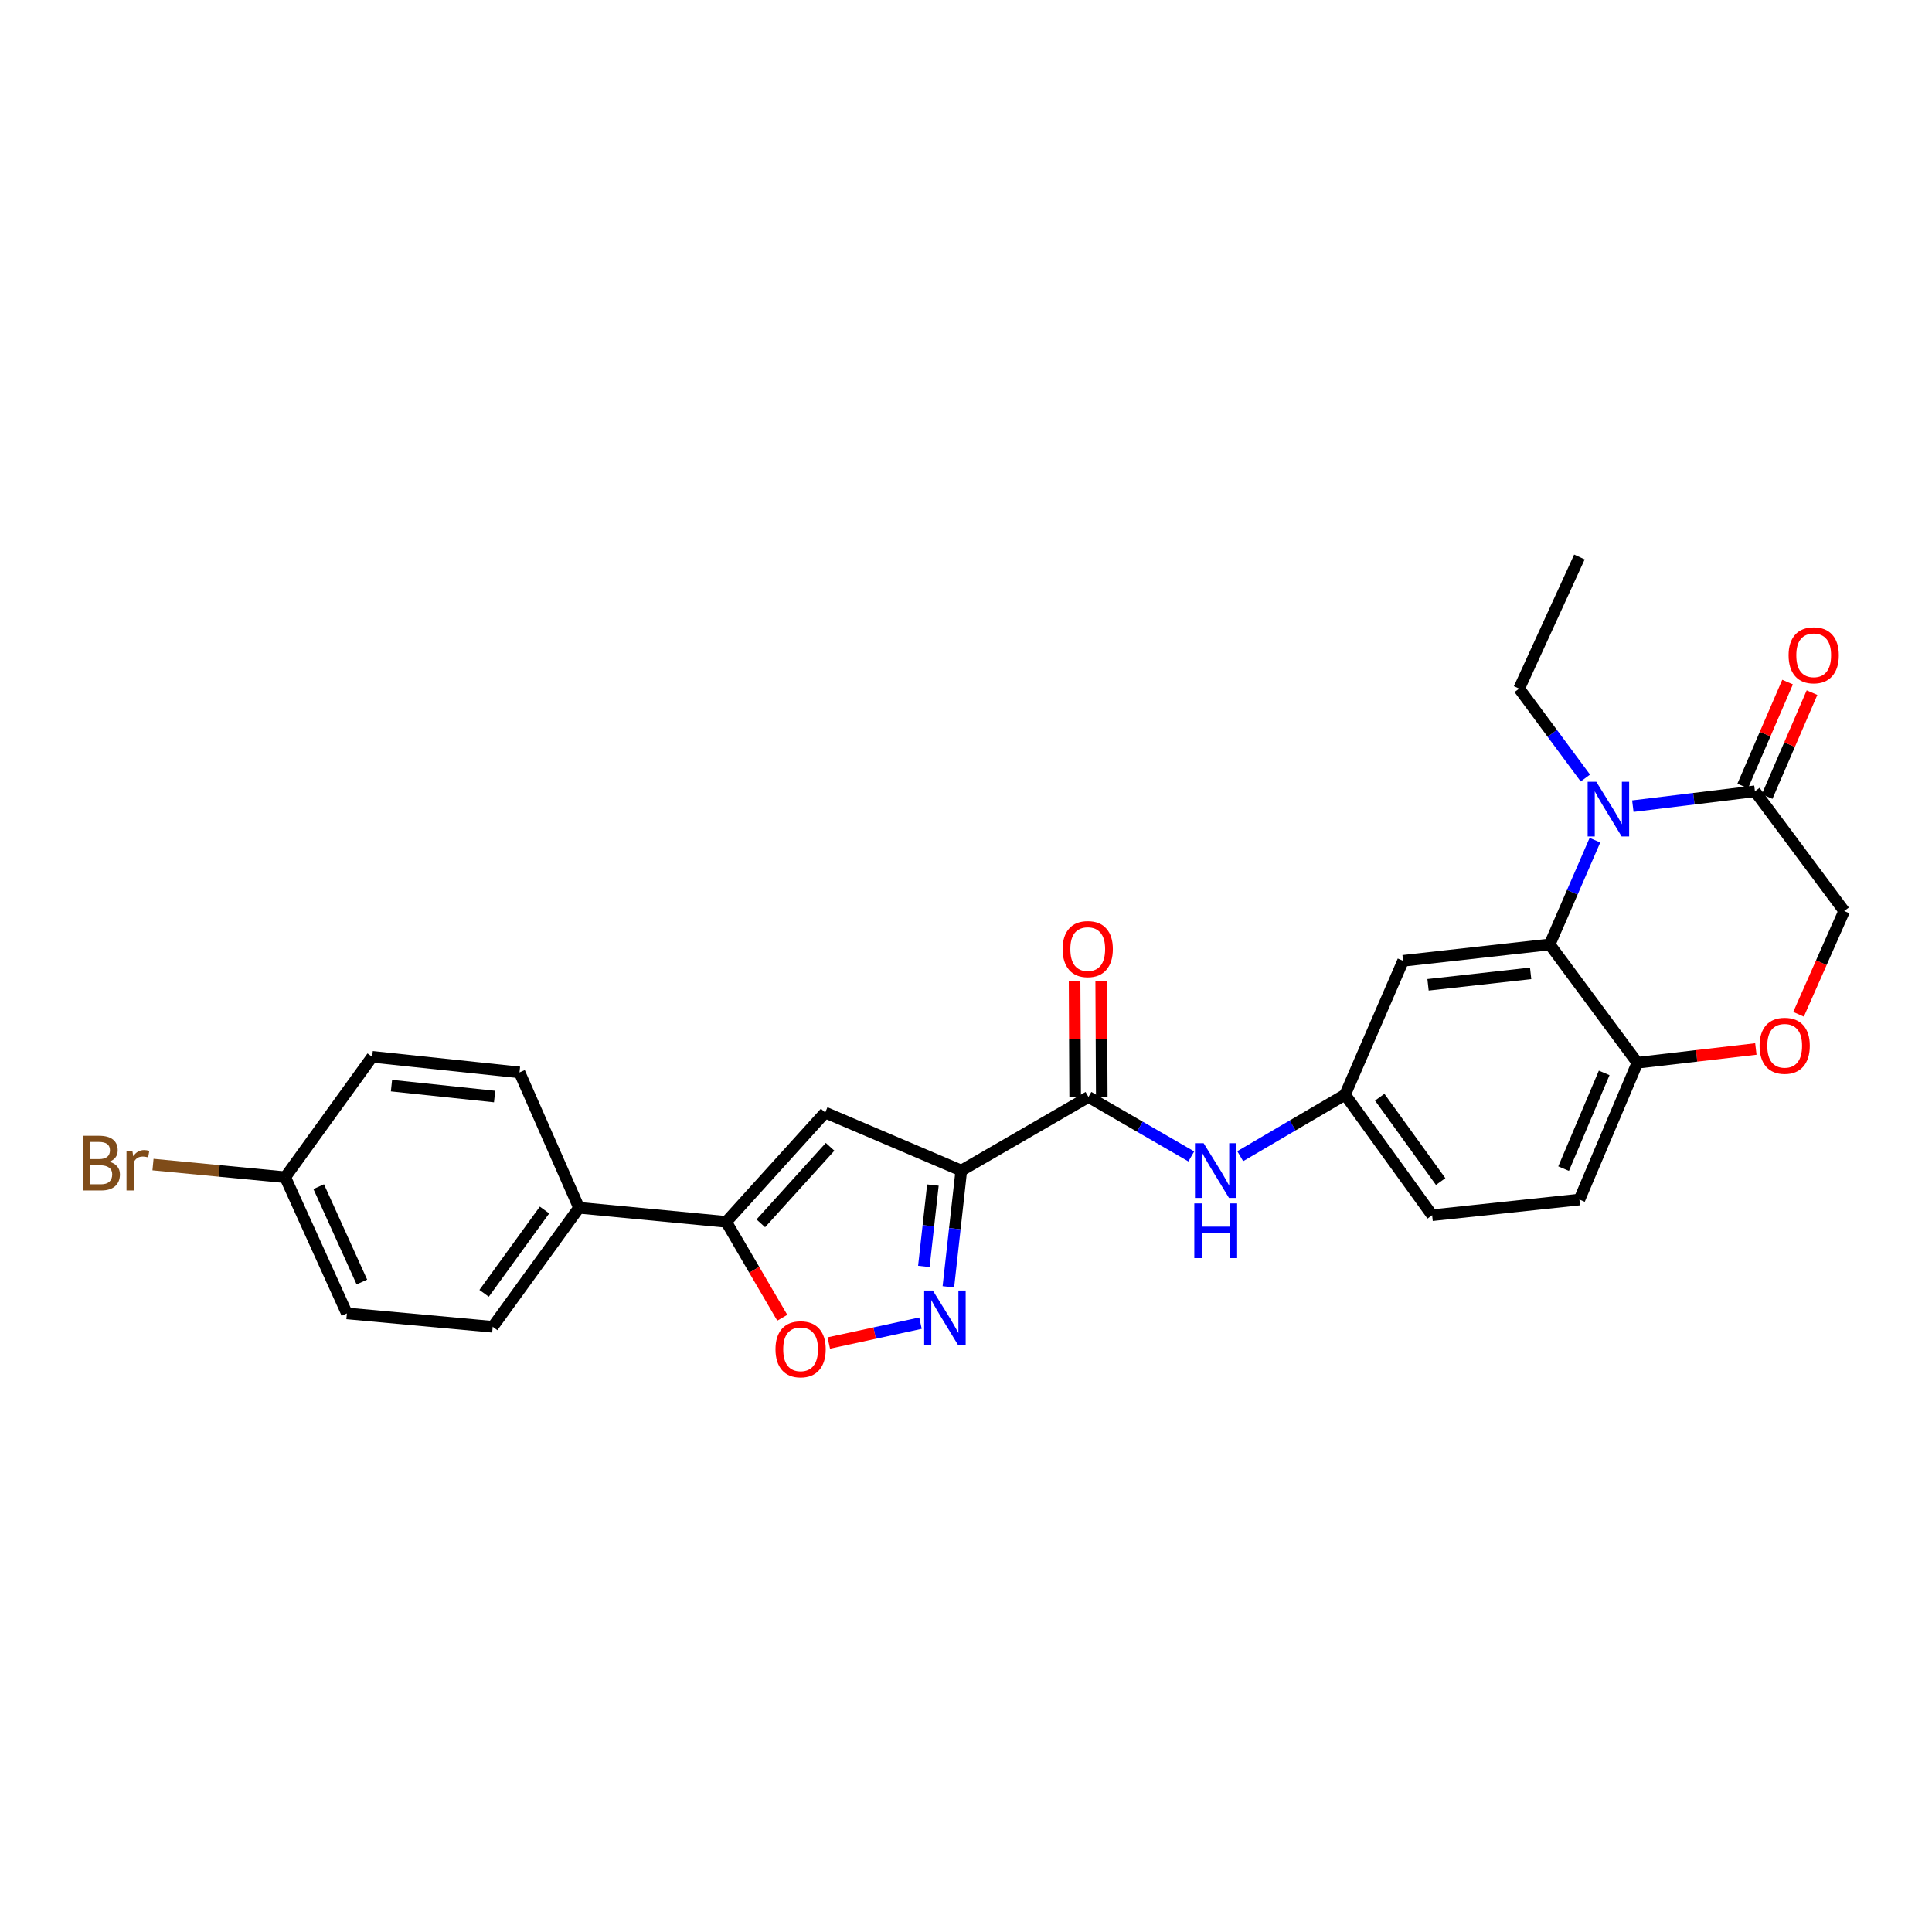<?xml version='1.0' encoding='iso-8859-1'?>
<svg version='1.1' baseProfile='full'
              xmlns='http://www.w3.org/2000/svg'
                      xmlns:rdkit='http://www.rdkit.org/xml'
                      xmlns:xlink='http://www.w3.org/1999/xlink'
                  xml:space='preserve'
width='1000px' height='1000px' viewBox='0 0 1000 1000'>
<!-- END OF HEADER -->
<rect style='opacity:1.0;fill:#FFFFFF;stroke:none' width='1000' height='1000' x='0' y='0'> </rect>
<path class='bond-1' d='M 497.563,605.883 L 494.22,635.967' style='fill:none;fill-rule:evenodd;stroke:#000000;stroke-width:6px;stroke-linecap:butt;stroke-linejoin:miter;stroke-opacity:1' />
<path class='bond-1' d='M 494.22,635.967 L 490.877,666.052' style='fill:none;fill-rule:evenodd;stroke:#0000FF;stroke-width:6px;stroke-linecap:butt;stroke-linejoin:miter;stroke-opacity:1' />
<path class='bond-1' d='M 482.868,613.387 L 480.528,634.446' style='fill:none;fill-rule:evenodd;stroke:#000000;stroke-width:6px;stroke-linecap:butt;stroke-linejoin:miter;stroke-opacity:1' />
<path class='bond-1' d='M 480.528,634.446 L 478.187,655.505' style='fill:none;fill-rule:evenodd;stroke:#0000FF;stroke-width:6px;stroke-linecap:butt;stroke-linejoin:miter;stroke-opacity:1' />
<path class='bond-2' d='M 497.563,605.883 L 427.118,575.857' style='fill:none;fill-rule:evenodd;stroke:#000000;stroke-width:6px;stroke-linecap:butt;stroke-linejoin:miter;stroke-opacity:1' />
<path class='bond-5' d='M 497.563,605.883 L 563.385,567.782' style='fill:none;fill-rule:evenodd;stroke:#000000;stroke-width:6px;stroke-linecap:butt;stroke-linejoin:miter;stroke-opacity:1' />
<path class='bond-0' d='M 825.531,434.879 L 813.818,461.86' style='fill:none;fill-rule:evenodd;stroke:#0000FF;stroke-width:6px;stroke-linecap:butt;stroke-linejoin:miter;stroke-opacity:1' />
<path class='bond-0' d='M 813.818,461.86 L 802.106,488.842' style='fill:none;fill-rule:evenodd;stroke:#000000;stroke-width:6px;stroke-linecap:butt;stroke-linejoin:miter;stroke-opacity:1' />
<path class='bond-7' d='M 845.157,417.268 L 876.752,413.416' style='fill:none;fill-rule:evenodd;stroke:#0000FF;stroke-width:6px;stroke-linecap:butt;stroke-linejoin:miter;stroke-opacity:1' />
<path class='bond-7' d='M 876.752,413.416 L 908.347,409.564' style='fill:none;fill-rule:evenodd;stroke:#000000;stroke-width:6px;stroke-linecap:butt;stroke-linejoin:miter;stroke-opacity:1' />
<path class='bond-20' d='M 820.583,402.709 L 803.442,379.563' style='fill:none;fill-rule:evenodd;stroke:#0000FF;stroke-width:6px;stroke-linecap:butt;stroke-linejoin:miter;stroke-opacity:1' />
<path class='bond-20' d='M 803.442,379.563 L 786.301,356.417' style='fill:none;fill-rule:evenodd;stroke:#000000;stroke-width:6px;stroke-linecap:butt;stroke-linejoin:miter;stroke-opacity:1' />
<path class='bond-6' d='M 476.44,684.868 L 452.708,690.006' style='fill:none;fill-rule:evenodd;stroke:#0000FF;stroke-width:6px;stroke-linecap:butt;stroke-linejoin:miter;stroke-opacity:1' />
<path class='bond-6' d='M 452.708,690.006 L 428.977,695.144' style='fill:none;fill-rule:evenodd;stroke:#FF0000;stroke-width:6px;stroke-linecap:butt;stroke-linejoin:miter;stroke-opacity:1' />
<path class='bond-4' d='M 427.118,575.857 L 375.891,632.434' style='fill:none;fill-rule:evenodd;stroke:#000000;stroke-width:6px;stroke-linecap:butt;stroke-linejoin:miter;stroke-opacity:1' />
<path class='bond-4' d='M 429.647,593.59 L 393.788,633.194' style='fill:none;fill-rule:evenodd;stroke:#000000;stroke-width:6px;stroke-linecap:butt;stroke-linejoin:miter;stroke-opacity:1' />
<path class='bond-3' d='M 802.106,488.842 L 726.234,497.314' style='fill:none;fill-rule:evenodd;stroke:#000000;stroke-width:6px;stroke-linecap:butt;stroke-linejoin:miter;stroke-opacity:1' />
<path class='bond-3' d='M 792.254,503.804 L 739.144,509.735' style='fill:none;fill-rule:evenodd;stroke:#000000;stroke-width:6px;stroke-linecap:butt;stroke-linejoin:miter;stroke-opacity:1' />
<path class='bond-29' d='M 802.106,488.842 L 847.508,550.079' style='fill:none;fill-rule:evenodd;stroke:#000000;stroke-width:6px;stroke-linecap:butt;stroke-linejoin:miter;stroke-opacity:1' />
<path class='bond-12' d='M 375.891,632.434 L 299.691,625.147' style='fill:none;fill-rule:evenodd;stroke:#000000;stroke-width:6px;stroke-linecap:butt;stroke-linejoin:miter;stroke-opacity:1' />
<path class='bond-27' d='M 375.891,632.434 L 390.398,657.254' style='fill:none;fill-rule:evenodd;stroke:#000000;stroke-width:6px;stroke-linecap:butt;stroke-linejoin:miter;stroke-opacity:1' />
<path class='bond-27' d='M 390.398,657.254 L 404.905,682.075' style='fill:none;fill-rule:evenodd;stroke:#FF0000;stroke-width:6px;stroke-linecap:butt;stroke-linejoin:miter;stroke-opacity:1' />
<path class='bond-8' d='M 563.385,567.782 L 589.998,583.176' style='fill:none;fill-rule:evenodd;stroke:#000000;stroke-width:6px;stroke-linecap:butt;stroke-linejoin:miter;stroke-opacity:1' />
<path class='bond-8' d='M 589.998,583.176 L 616.611,598.57' style='fill:none;fill-rule:evenodd;stroke:#0000FF;stroke-width:6px;stroke-linecap:butt;stroke-linejoin:miter;stroke-opacity:1' />
<path class='bond-15' d='M 570.274,567.749 L 570.127,537.776' style='fill:none;fill-rule:evenodd;stroke:#000000;stroke-width:6px;stroke-linecap:butt;stroke-linejoin:miter;stroke-opacity:1' />
<path class='bond-15' d='M 570.127,537.776 L 569.98,507.803' style='fill:none;fill-rule:evenodd;stroke:#FF0000;stroke-width:6px;stroke-linecap:butt;stroke-linejoin:miter;stroke-opacity:1' />
<path class='bond-15' d='M 556.497,567.816 L 556.35,537.843' style='fill:none;fill-rule:evenodd;stroke:#000000;stroke-width:6px;stroke-linecap:butt;stroke-linejoin:miter;stroke-opacity:1' />
<path class='bond-15' d='M 556.35,537.843 L 556.204,507.87' style='fill:none;fill-rule:evenodd;stroke:#FF0000;stroke-width:6px;stroke-linecap:butt;stroke-linejoin:miter;stroke-opacity:1' />
<path class='bond-16' d='M 914.672,412.294 L 926.283,385.396' style='fill:none;fill-rule:evenodd;stroke:#000000;stroke-width:6px;stroke-linecap:butt;stroke-linejoin:miter;stroke-opacity:1' />
<path class='bond-16' d='M 926.283,385.396 L 937.895,358.498' style='fill:none;fill-rule:evenodd;stroke:#FF0000;stroke-width:6px;stroke-linecap:butt;stroke-linejoin:miter;stroke-opacity:1' />
<path class='bond-16' d='M 902.023,406.834 L 913.635,379.936' style='fill:none;fill-rule:evenodd;stroke:#000000;stroke-width:6px;stroke-linecap:butt;stroke-linejoin:miter;stroke-opacity:1' />
<path class='bond-16' d='M 913.635,379.936 L 925.247,353.037' style='fill:none;fill-rule:evenodd;stroke:#FF0000;stroke-width:6px;stroke-linecap:butt;stroke-linejoin:miter;stroke-opacity:1' />
<path class='bond-30' d='M 908.347,409.564 L 954.545,471.537' style='fill:none;fill-rule:evenodd;stroke:#000000;stroke-width:6px;stroke-linecap:butt;stroke-linejoin:miter;stroke-opacity:1' />
<path class='bond-14' d='M 641.934,598.445 L 669.071,582.528' style='fill:none;fill-rule:evenodd;stroke:#0000FF;stroke-width:6px;stroke-linecap:butt;stroke-linejoin:miter;stroke-opacity:1' />
<path class='bond-14' d='M 669.071,582.528 L 696.208,566.611' style='fill:none;fill-rule:evenodd;stroke:#000000;stroke-width:6px;stroke-linecap:butt;stroke-linejoin:miter;stroke-opacity:1' />
<path class='bond-9' d='M 908.828,542.945 L 878.168,546.512' style='fill:none;fill-rule:evenodd;stroke:#FF0000;stroke-width:6px;stroke-linecap:butt;stroke-linejoin:miter;stroke-opacity:1' />
<path class='bond-9' d='M 878.168,546.512 L 847.508,550.079' style='fill:none;fill-rule:evenodd;stroke:#000000;stroke-width:6px;stroke-linecap:butt;stroke-linejoin:miter;stroke-opacity:1' />
<path class='bond-13' d='M 930.919,524.984 L 942.732,498.26' style='fill:none;fill-rule:evenodd;stroke:#FF0000;stroke-width:6px;stroke-linecap:butt;stroke-linejoin:miter;stroke-opacity:1' />
<path class='bond-13' d='M 942.732,498.26 L 954.545,471.537' style='fill:none;fill-rule:evenodd;stroke:#000000;stroke-width:6px;stroke-linecap:butt;stroke-linejoin:miter;stroke-opacity:1' />
<path class='bond-10' d='M 726.234,497.314 L 696.208,566.611' style='fill:none;fill-rule:evenodd;stroke:#000000;stroke-width:6px;stroke-linecap:butt;stroke-linejoin:miter;stroke-opacity:1' />
<path class='bond-11' d='M 847.508,550.079 L 817.505,620.884' style='fill:none;fill-rule:evenodd;stroke:#000000;stroke-width:6px;stroke-linecap:butt;stroke-linejoin:miter;stroke-opacity:1' />
<path class='bond-11' d='M 830.322,555.325 L 809.321,604.888' style='fill:none;fill-rule:evenodd;stroke:#000000;stroke-width:6px;stroke-linecap:butt;stroke-linejoin:miter;stroke-opacity:1' />
<path class='bond-18' d='M 299.691,625.147 L 255.023,686.752' style='fill:none;fill-rule:evenodd;stroke:#000000;stroke-width:6px;stroke-linecap:butt;stroke-linejoin:miter;stroke-opacity:1' />
<path class='bond-18' d='M 281.837,626.301 L 250.57,669.425' style='fill:none;fill-rule:evenodd;stroke:#000000;stroke-width:6px;stroke-linecap:butt;stroke-linejoin:miter;stroke-opacity:1' />
<path class='bond-19' d='M 299.691,625.147 L 268.892,555.077' style='fill:none;fill-rule:evenodd;stroke:#000000;stroke-width:6px;stroke-linecap:butt;stroke-linejoin:miter;stroke-opacity:1' />
<path class='bond-21' d='M 696.208,566.611 L 741.274,628.997' style='fill:none;fill-rule:evenodd;stroke:#000000;stroke-width:6px;stroke-linecap:butt;stroke-linejoin:miter;stroke-opacity:1' />
<path class='bond-21' d='M 714.136,567.902 L 745.682,611.572' style='fill:none;fill-rule:evenodd;stroke:#000000;stroke-width:6px;stroke-linecap:butt;stroke-linejoin:miter;stroke-opacity:1' />
<path class='bond-17' d='M 817.505,620.884 L 741.274,628.997' style='fill:none;fill-rule:evenodd;stroke:#000000;stroke-width:6px;stroke-linecap:butt;stroke-linejoin:miter;stroke-opacity:1' />
<path class='bond-24' d='M 255.023,686.752 L 179.55,679.826' style='fill:none;fill-rule:evenodd;stroke:#000000;stroke-width:6px;stroke-linecap:butt;stroke-linejoin:miter;stroke-opacity:1' />
<path class='bond-23' d='M 268.892,555.077 L 192.645,547.003' style='fill:none;fill-rule:evenodd;stroke:#000000;stroke-width:6px;stroke-linecap:butt;stroke-linejoin:miter;stroke-opacity:1' />
<path class='bond-23' d='M 256.004,567.566 L 202.632,561.914' style='fill:none;fill-rule:evenodd;stroke:#000000;stroke-width:6px;stroke-linecap:butt;stroke-linejoin:miter;stroke-opacity:1' />
<path class='bond-26' d='M 786.301,356.417 L 817.505,288.291' style='fill:none;fill-rule:evenodd;stroke:#000000;stroke-width:6px;stroke-linecap:butt;stroke-linejoin:miter;stroke-opacity:1' />
<path class='bond-22' d='M 147.618,609.335 L 192.645,547.003' style='fill:none;fill-rule:evenodd;stroke:#000000;stroke-width:6px;stroke-linecap:butt;stroke-linejoin:miter;stroke-opacity:1' />
<path class='bond-25' d='M 147.618,609.335 L 113.406,606.058' style='fill:none;fill-rule:evenodd;stroke:#000000;stroke-width:6px;stroke-linecap:butt;stroke-linejoin:miter;stroke-opacity:1' />
<path class='bond-25' d='M 113.406,606.058 L 79.194,602.781' style='fill:none;fill-rule:evenodd;stroke:#7F4C19;stroke-width:6px;stroke-linecap:butt;stroke-linejoin:miter;stroke-opacity:1' />
<path class='bond-28' d='M 147.618,609.335 L 179.55,679.826' style='fill:none;fill-rule:evenodd;stroke:#000000;stroke-width:6px;stroke-linecap:butt;stroke-linejoin:miter;stroke-opacity:1' />
<path class='bond-28' d='M 164.957,614.224 L 187.309,663.567' style='fill:none;fill-rule:evenodd;stroke:#000000;stroke-width:6px;stroke-linecap:butt;stroke-linejoin:miter;stroke-opacity:1' />
<path  class='atom-1' d='M 826.246 404.65
L 835.526 419.65
Q 836.446 421.13, 837.926 423.81
Q 839.406 426.49, 839.486 426.65
L 839.486 404.65
L 843.246 404.65
L 843.246 432.97
L 839.366 432.97
L 829.406 416.57
Q 828.246 414.65, 827.006 412.45
Q 825.806 410.25, 825.446 409.57
L 825.446 432.97
L 821.766 432.97
L 821.766 404.65
L 826.246 404.65
' fill='#0000FF'/>
<path  class='atom-2' d='M 482.83 667.969
L 492.11 682.969
Q 493.03 684.449, 494.51 687.129
Q 495.99 689.809, 496.07 689.969
L 496.07 667.969
L 499.83 667.969
L 499.83 696.289
L 495.95 696.289
L 485.99 679.889
Q 484.83 677.969, 483.59 675.769
Q 482.39 673.569, 482.03 672.889
L 482.03 696.289
L 478.35 696.289
L 478.35 667.969
L 482.83 667.969
' fill='#0000FF'/>
<path  class='atom-7' d='M 401.39 698.382
Q 401.39 691.582, 404.75 687.782
Q 408.11 683.982, 414.39 683.982
Q 420.67 683.982, 424.03 687.782
Q 427.39 691.582, 427.39 698.382
Q 427.39 705.262, 423.99 709.182
Q 420.59 713.062, 414.39 713.062
Q 408.15 713.062, 404.75 709.182
Q 401.39 705.302, 401.39 698.382
M 414.39 709.862
Q 418.71 709.862, 421.03 706.982
Q 423.39 704.062, 423.39 698.382
Q 423.39 692.822, 421.03 690.022
Q 418.71 687.182, 414.39 687.182
Q 410.07 687.182, 407.71 689.982
Q 405.39 692.782, 405.39 698.382
Q 405.39 704.102, 407.71 706.982
Q 410.07 709.862, 414.39 709.862
' fill='#FF0000'/>
<path  class='atom-9' d='M 622.994 591.723
L 632.274 606.723
Q 633.194 608.203, 634.674 610.883
Q 636.154 613.563, 636.234 613.723
L 636.234 591.723
L 639.994 591.723
L 639.994 620.043
L 636.114 620.043
L 626.154 603.643
Q 624.994 601.723, 623.754 599.523
Q 622.554 597.323, 622.194 596.643
L 622.194 620.043
L 618.514 620.043
L 618.514 591.723
L 622.994 591.723
' fill='#0000FF'/>
<path  class='atom-9' d='M 618.174 622.875
L 622.014 622.875
L 622.014 634.915
L 636.494 634.915
L 636.494 622.875
L 640.334 622.875
L 640.334 651.195
L 636.494 651.195
L 636.494 638.115
L 622.014 638.115
L 622.014 651.195
L 618.174 651.195
L 618.174 622.875
' fill='#0000FF'/>
<path  class='atom-10' d='M 910.747 541.289
Q 910.747 534.489, 914.107 530.689
Q 917.467 526.889, 923.747 526.889
Q 930.027 526.889, 933.387 530.689
Q 936.747 534.489, 936.747 541.289
Q 936.747 548.169, 933.347 552.089
Q 929.947 555.969, 923.747 555.969
Q 917.507 555.969, 914.107 552.089
Q 910.747 548.209, 910.747 541.289
M 923.747 552.769
Q 928.067 552.769, 930.387 549.889
Q 932.747 546.969, 932.747 541.289
Q 932.747 535.729, 930.387 532.929
Q 928.067 530.089, 923.747 530.089
Q 919.427 530.089, 917.067 532.889
Q 914.747 535.689, 914.747 541.289
Q 914.747 547.009, 917.067 549.889
Q 919.427 552.769, 923.747 552.769
' fill='#FF0000'/>
<path  class='atom-16' d='M 550.01 491.241
Q 550.01 484.441, 553.37 480.641
Q 556.73 476.841, 563.01 476.841
Q 569.29 476.841, 572.65 480.641
Q 576.01 484.441, 576.01 491.241
Q 576.01 498.121, 572.61 502.041
Q 569.21 505.921, 563.01 505.921
Q 556.77 505.921, 553.37 502.041
Q 550.01 498.161, 550.01 491.241
M 563.01 502.721
Q 567.33 502.721, 569.65 499.841
Q 572.01 496.921, 572.01 491.241
Q 572.01 485.681, 569.65 482.881
Q 567.33 480.041, 563.01 480.041
Q 558.69 480.041, 556.33 482.841
Q 554.01 485.641, 554.01 491.241
Q 554.01 496.961, 556.33 499.841
Q 558.69 502.721, 563.01 502.721
' fill='#FF0000'/>
<path  class='atom-17' d='M 925.771 339.169
Q 925.771 332.369, 929.131 328.569
Q 932.491 324.769, 938.771 324.769
Q 945.051 324.769, 948.411 328.569
Q 951.771 332.369, 951.771 339.169
Q 951.771 346.049, 948.371 349.969
Q 944.971 353.849, 938.771 353.849
Q 932.531 353.849, 929.131 349.969
Q 925.771 346.089, 925.771 339.169
M 938.771 350.649
Q 943.091 350.649, 945.411 347.769
Q 947.771 344.849, 947.771 339.169
Q 947.771 333.609, 945.411 330.809
Q 943.091 327.969, 938.771 327.969
Q 934.451 327.969, 932.091 330.769
Q 929.771 333.569, 929.771 339.169
Q 929.771 344.889, 932.091 347.769
Q 934.451 350.649, 938.771 350.649
' fill='#FF0000'/>
<path  class='atom-26' d='M 56.599 601.313
Q 59.319 602.073, 60.679 603.753
Q 62.08 605.393, 62.08 607.833
Q 62.08 611.753, 59.559 613.993
Q 57.08 616.193, 52.359 616.193
L 42.84 616.193
L 42.84 587.873
L 51.2 587.873
Q 56.039 587.873, 58.48 589.833
Q 60.919 591.793, 60.919 595.393
Q 60.919 599.673, 56.599 601.313
M 46.639 591.073
L 46.639 599.953
L 51.2 599.953
Q 53.999 599.953, 55.44 598.833
Q 56.919 597.673, 56.919 595.393
Q 56.919 591.073, 51.2 591.073
L 46.639 591.073
M 52.359 612.993
Q 55.12 612.993, 56.599 611.673
Q 58.08 610.353, 58.08 607.833
Q 58.08 605.513, 56.44 604.353
Q 54.84 603.153, 51.76 603.153
L 46.639 603.153
L 46.639 612.993
L 52.359 612.993
' fill='#7F4C19'/>
<path  class='atom-26' d='M 68.519 595.633
L 68.96 598.473
Q 71.12 595.273, 74.639 595.273
Q 75.76 595.273, 77.279 595.673
L 76.68 599.033
Q 74.96 598.633, 73.999 598.633
Q 72.32 598.633, 71.2 599.313
Q 70.12 599.953, 69.24 601.513
L 69.24 616.193
L 65.48 616.193
L 65.48 595.633
L 68.519 595.633
' fill='#7F4C19'/>
</svg>

